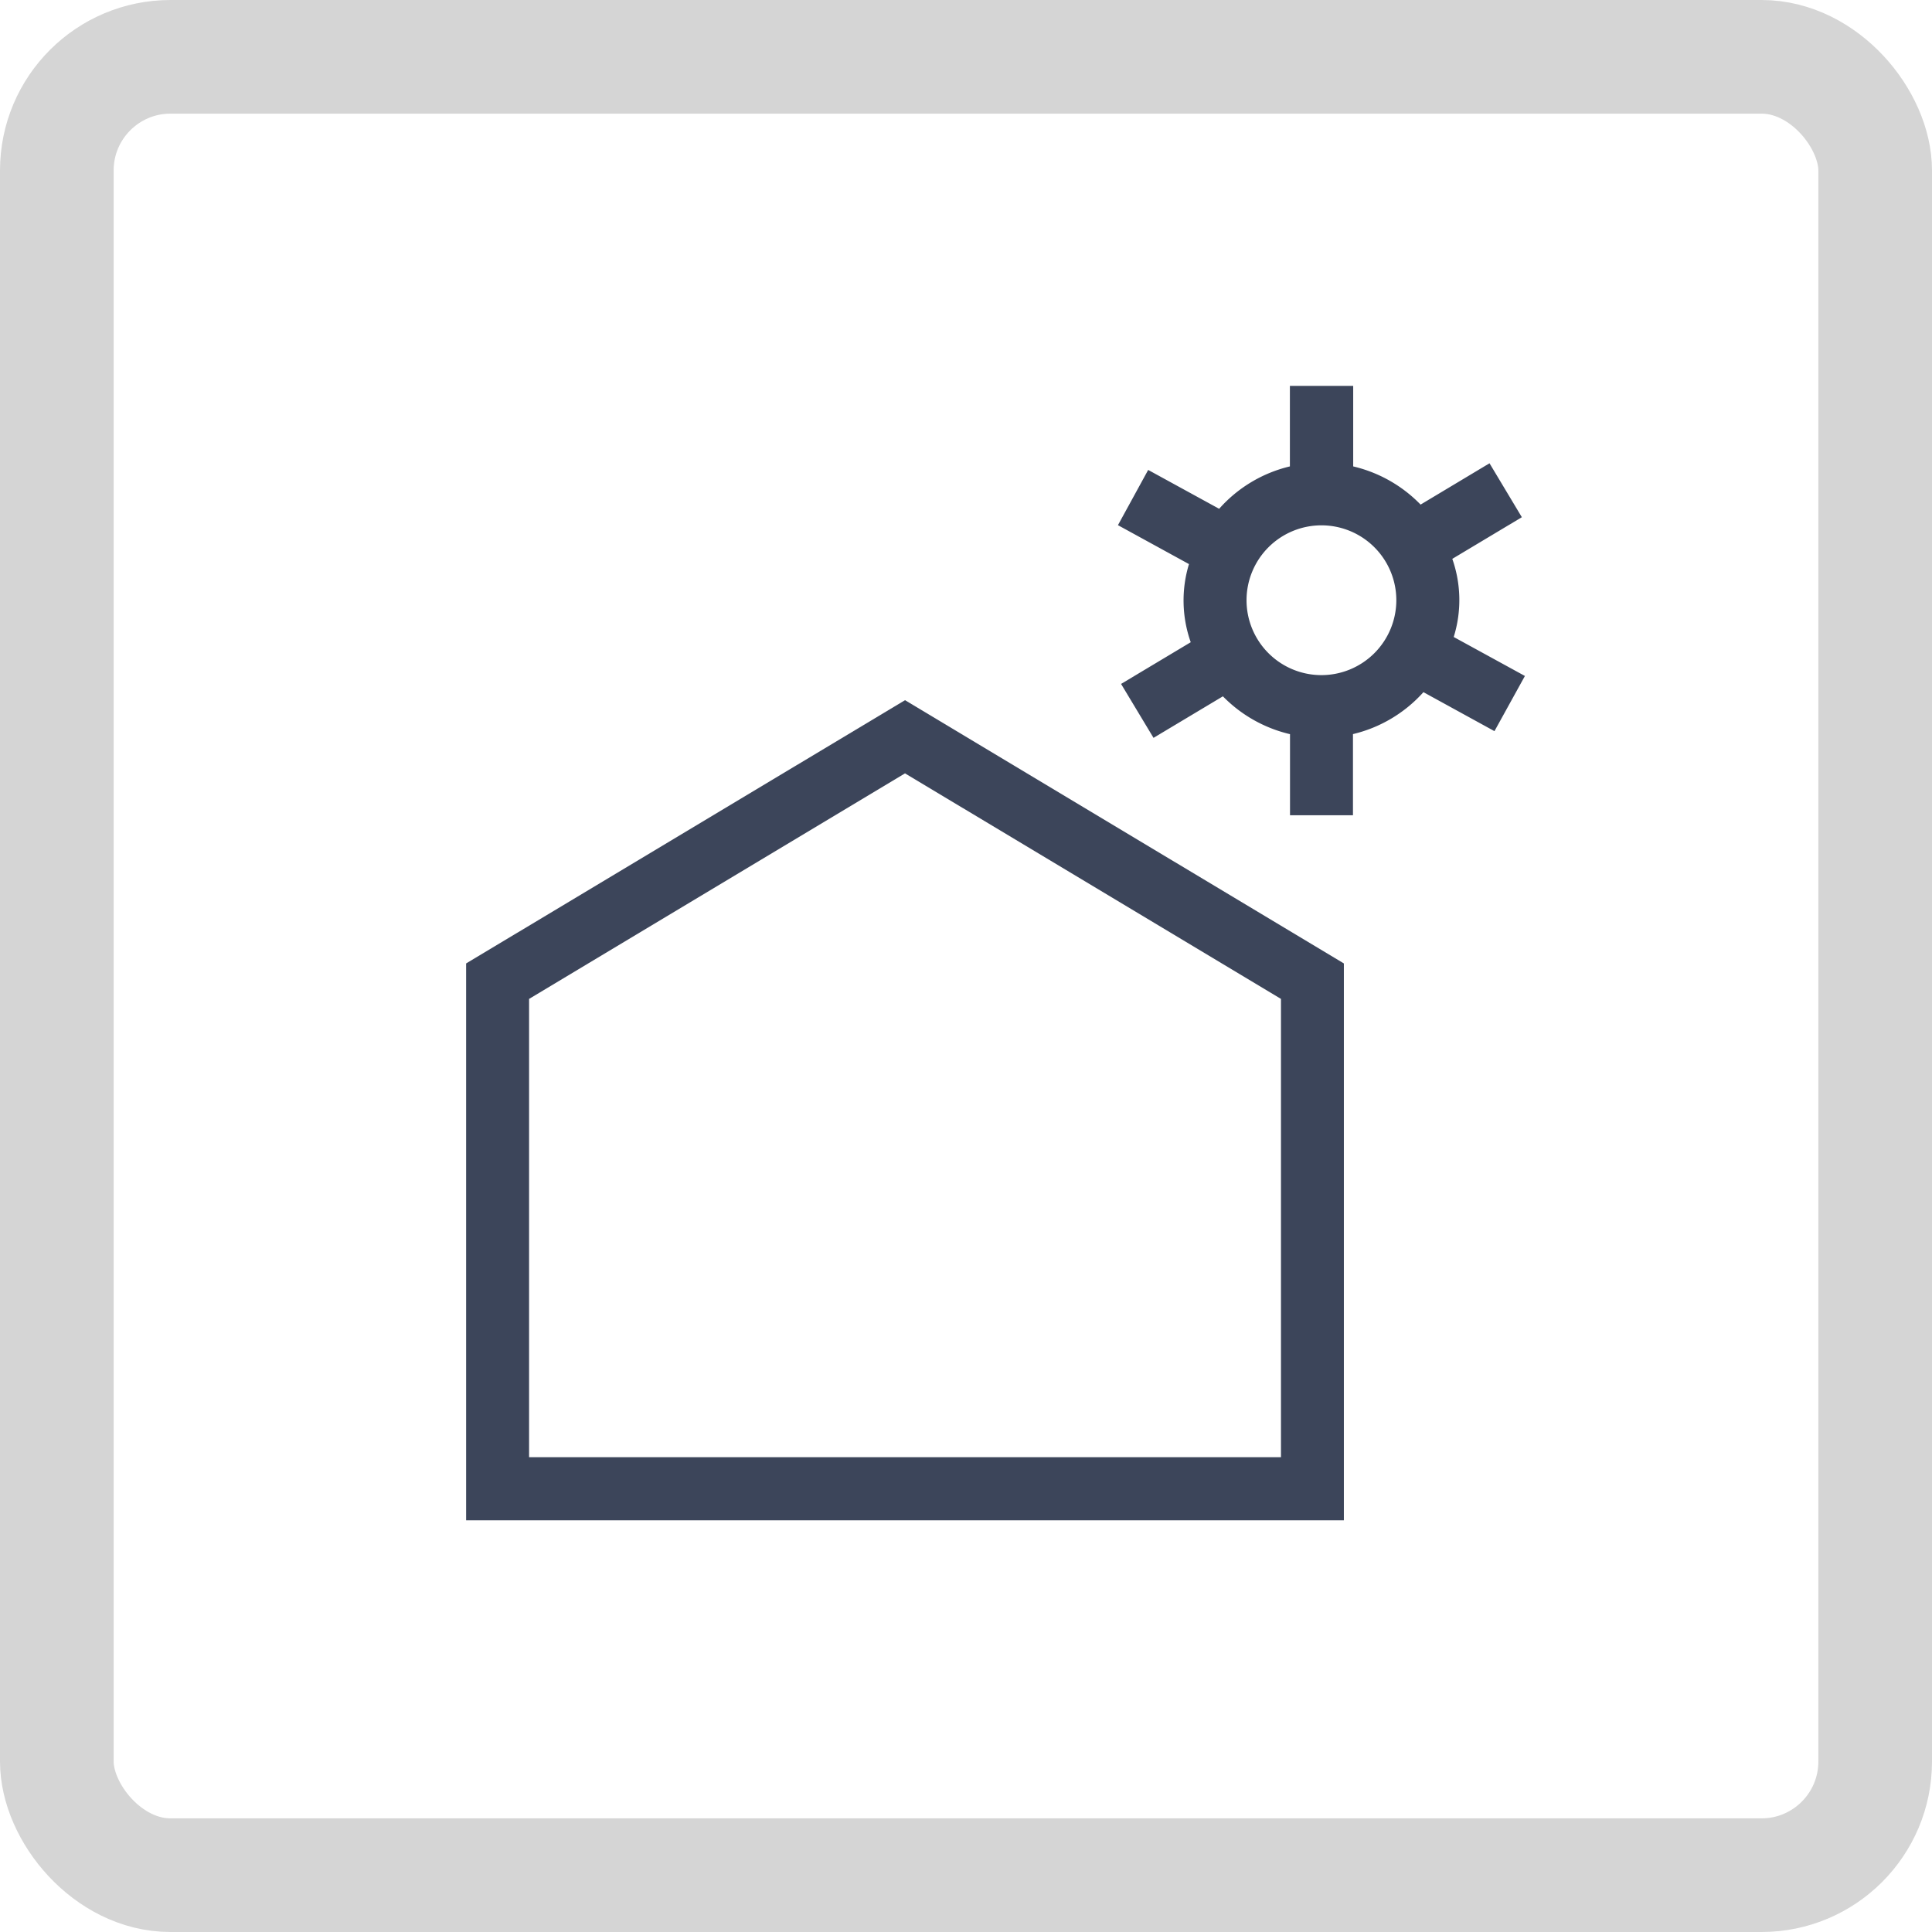 <svg id="icon-rechteckfenster" xmlns="http://www.w3.org/2000/svg" xmlns:xlink="http://www.w3.org/1999/xlink" width="34" height="34" viewBox="0 0 34 34">
  <defs>
    <clipPath id="clip-path">
      <rect id="Rechteck_6948" data-name="Rechteck 6948" width="27" height="27" transform="translate(0 -0.213)" fill="#3c455a"/>
    </clipPath>
  </defs>
  <g id="Rechteck_315" data-name="Rechteck 315" fill="none" stroke="#d5d5d5" stroke-width="2">
    <rect width="34" height="34" rx="3" stroke="none"/>
    <rect x="1" y="1" width="32" height="32" rx="2" fill="none"/>
  </g>
  <g id="Gruppe_6754" data-name="Gruppe 6754" transform="translate(3.75 3.406)">
    <g id="Gruppe_6735" data-name="Gruppe 6735" transform="translate(0 -0.193)" clip-path="url(#clip-path)">
      <g id="Gruppe_6732" data-name="Gruppe 6732">
        <g id="Gruppe_6731" data-name="Gruppe 6731" clip-path="url(#clip-path)">
          <g id="Gruppe_6730" data-name="Gruppe 6730" opacity="0">
            <g id="Gruppe_6729" data-name="Gruppe 6729">
              <g id="Gruppe_6728" data-name="Gruppe 6728" clip-path="url(#clip-path)">
                <rect id="Rechteck_6944" data-name="Rechteck 6944" width="27" height="27" transform="translate(0 -0.213)" fill="#3c455a"/>
              </g>
            </g>
          </g>
        </g>
      </g>
      <path id="Pfad_14396" data-name="Pfad 14396" d="M4.02,12.676v9.8H19.467v-9.8L11.744,8.043Zm14.34,8.689H5.128V13.3l6.616-3.969L18.36,13.3Z" transform="translate(0.433 1.066)" fill="#3c455a"/>
      <g id="Gruppe_6734" data-name="Gruppe 6734">
        <g id="Gruppe_6733" data-name="Gruppe 6733" clip-path="url(#clip-path)">
          <path id="Pfad_14397" data-name="Pfad 14397" d="M21.536,8.155l-1.253-.686a2.185,2.185,0,0,0-.025-1.375l1.224-.733-.569-.949L19.7,5.139a2.426,2.426,0,0,0-1.186-.672V3.05H17.4V4.467a2.407,2.407,0,0,0-1.245.746l-1.249-.684-.532.972,1.25.685a2.2,2.2,0,0,0,.031,1.375l-1.226.734L15,9.244l1.221-.731a2.425,2.425,0,0,0,1.181.666v1.427H18.51V9.178a2.417,2.417,0,0,0,1.24-.738L21,9.126ZM17.956,8.14a1.318,1.318,0,1,1,1.317-1.317A1.319,1.319,0,0,1,17.956,8.14" transform="translate(1.55 0.528)" fill="#3c455a"/>
        </g>
      </g>
    </g>
  </g>
</svg>
